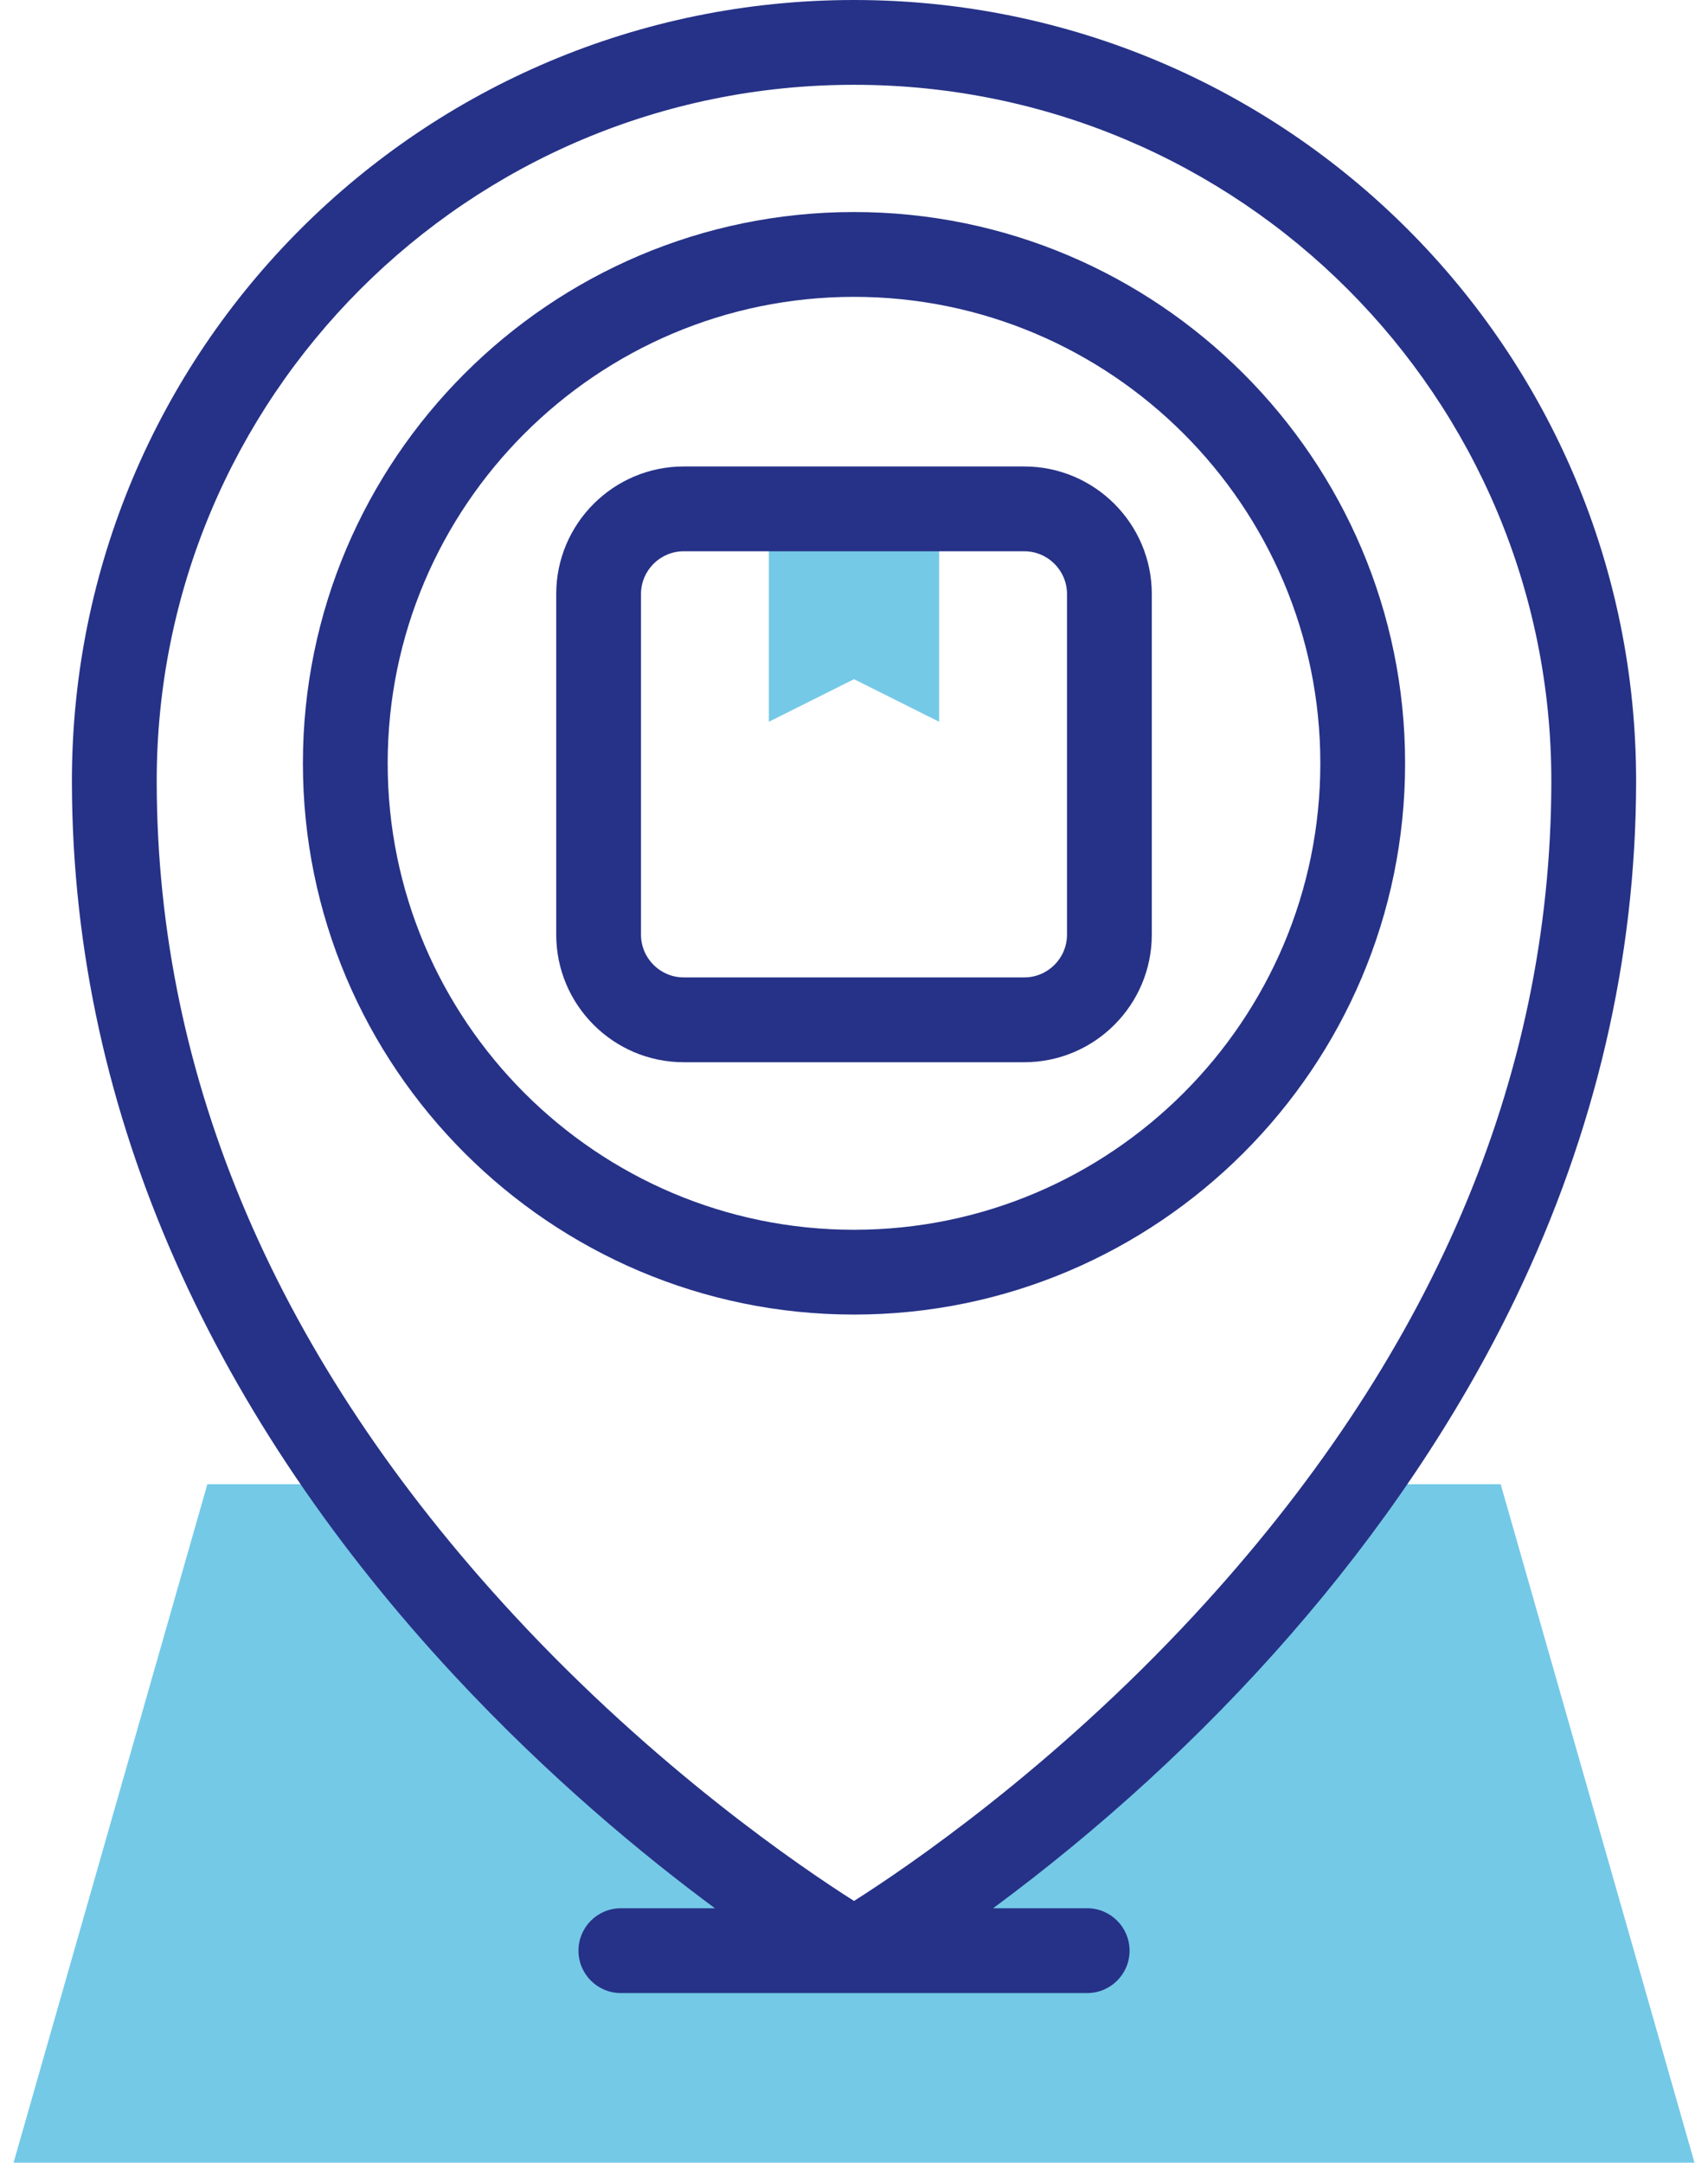 <svg xmlns="http://www.w3.org/2000/svg" width="79" height="100" viewBox="0 0 79 100" fill="none"><path d="M43.438 23.529V33.373L39.5 31.405L35.562 33.373V23.529" fill="#74C9E7"></path><path d="M0.627 100H78.375L69.411 68.627H62.706C52.703 82.631 39.501 90.196 39.501 90.196C39.501 90.196 26.298 82.631 16.296 68.627H9.591L0.627 100Z" fill="#74C9E7"></path><path d="M47.375 21.569H31.625C28.373 21.569 25.727 24.215 25.727 27.467V43.217C25.727 46.469 28.373 49.116 31.625 49.116H47.375C50.628 49.116 53.274 46.469 53.274 43.217V27.467C53.274 24.215 50.628 21.569 47.375 21.569ZM49.352 43.217C49.352 44.307 48.465 45.194 47.375 45.194H31.625C30.535 45.194 29.648 44.307 29.648 43.217V27.467C29.648 26.377 30.535 25.49 31.625 25.49H47.375C48.465 25.49 49.352 26.377 49.352 27.467V43.217Z" fill="#263287"></path><path d="M39.5 9.804C25.445 9.804 14.01 21.239 14.01 35.294C14.01 49.35 25.445 60.784 39.5 60.784C53.555 60.784 64.99 49.35 64.99 35.294C64.99 21.239 53.555 9.804 39.5 9.804ZM39.5 56.863C27.607 56.863 17.931 47.187 17.931 35.294C17.931 23.401 27.607 13.726 39.5 13.726C51.393 13.726 61.069 23.401 61.069 35.294C61.069 47.187 51.393 56.863 39.5 56.863Z" fill="#263287"></path><path d="M39.501 0C19.503 0 3.291 16.184 3.326 36.178C3.353 51.806 10.173 65.808 20.98 77.44C25.396 82.194 29.784 85.808 33.068 88.235H28.716C27.633 88.235 26.756 89.113 26.756 90.196C26.756 91.279 27.634 92.157 28.716 92.157H50.285C51.368 92.157 52.246 91.279 52.246 90.196C52.246 89.113 51.368 88.235 50.285 88.235H45.934C55.749 80.982 64.735 71.184 70.11 60C73.788 52.347 75.661 44.332 75.675 36.178C75.71 16.183 59.496 0 39.501 0ZM55.228 74.685C48.628 81.81 41.948 86.345 39.501 87.897C37.052 86.344 30.373 81.81 23.773 74.685C12.832 62.873 7.272 49.915 7.248 36.171C7.217 18.385 21.638 3.921 39.501 3.921C57.356 3.921 71.784 18.377 71.754 36.171C71.73 49.915 66.17 62.873 55.228 74.685Z" fill="#263287"></path></svg>
